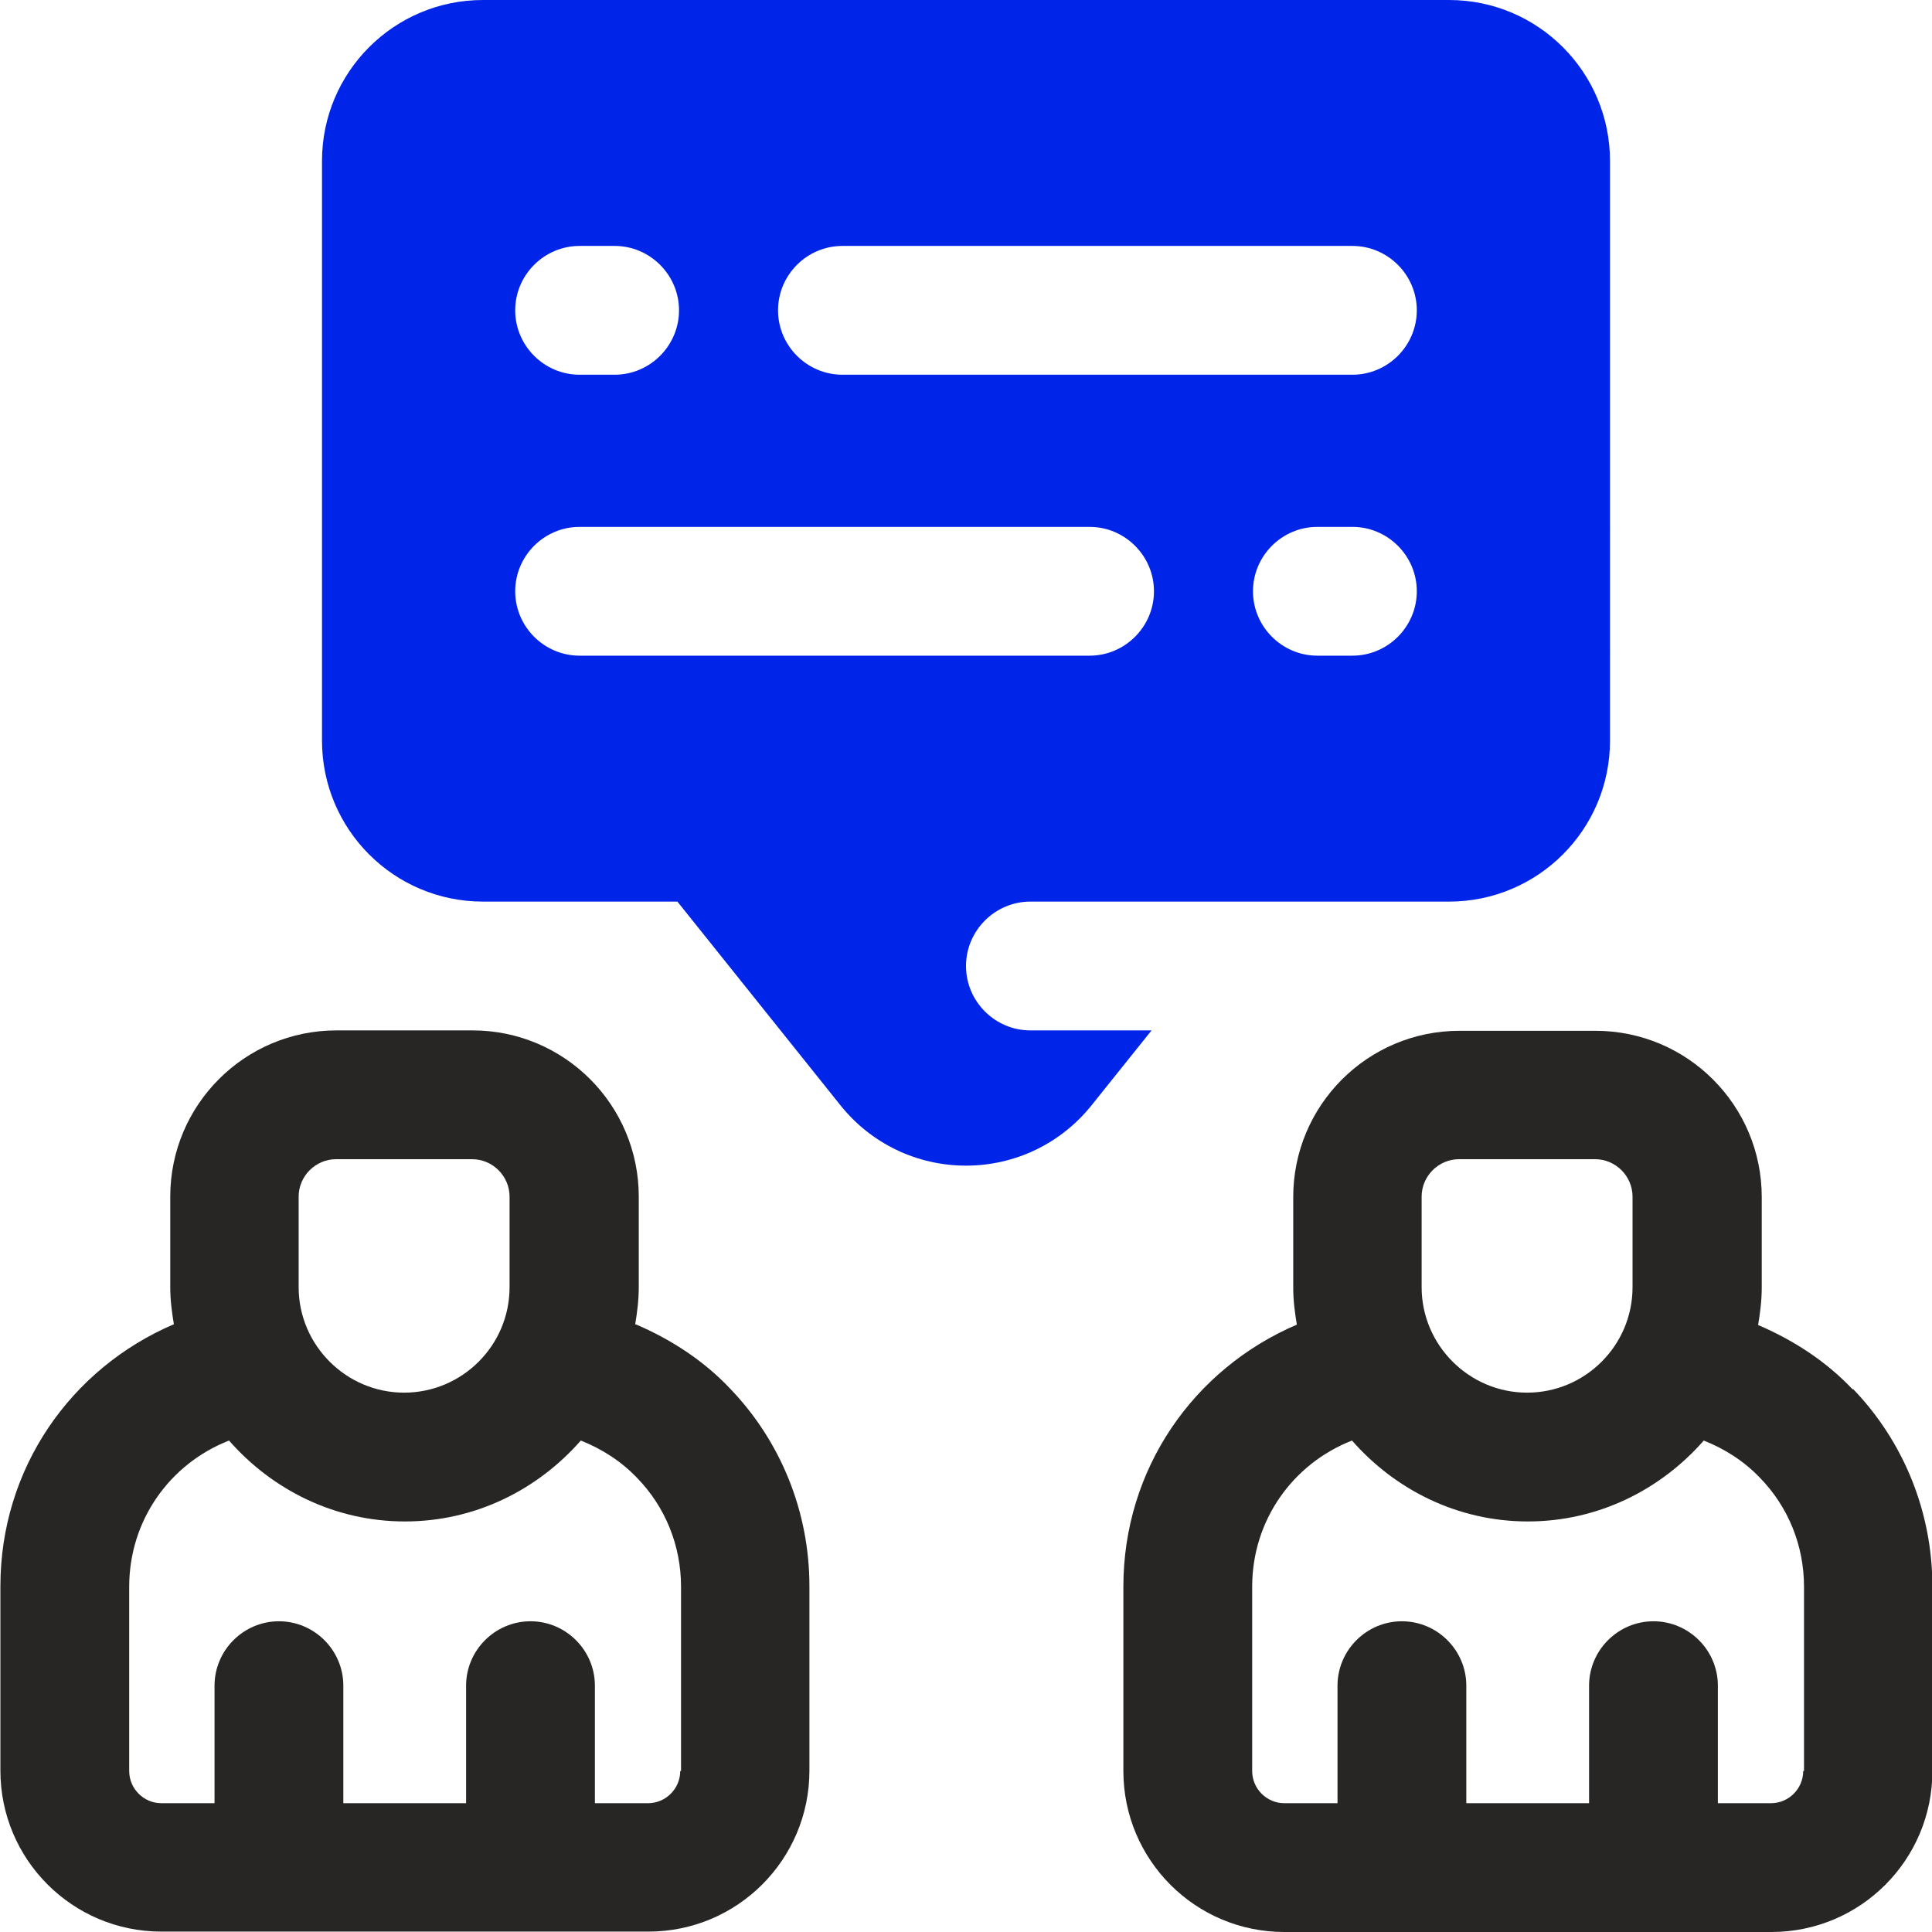 <?xml version="1.0" encoding="UTF-8"?>
<svg id="Ebene_1" data-name="Ebene 1" xmlns="http://www.w3.org/2000/svg" viewBox="0 0 48 48">
  <defs>
    <style>
      .cls-1 {
        fill: #0025e8;
      }

      .cls-2 {
        fill: #272625;
      }
    </style>
  </defs>
  <path class="cls-2" d="M46.03,34.52c-.65-.69-1.46-1.22-2.35-1.6.05-.3.09-.61.09-.93v-2.25c0-2.28-1.85-4.13-4.13-4.13h-3.38c-2.28,0-4.13,1.85-4.13,4.13v2.25c0,.32.04.62.09.92-2.57,1.1-4.31,3.59-4.31,6.51v4.58c0,2.21,1.79,4,4,4h12.1c2.21,0,4-1.79,4-4v-4.58c0-1.85-.71-3.6-1.97-4.91ZM35.32,29.73c0-.51.42-.93.93-.93h3.38c.51,0,.93.42.93.93v2.25c0,1.45-1.18,2.62-2.62,2.62s-2.62-1.18-2.62-2.62v-2.25ZM44.8,44c0,.44-.36.8-.8.8h-1.32v-2.92c0-.88-.72-1.6-1.6-1.6s-1.6.72-1.6,1.6v2.92h-3.05v-2.92c0-.88-.72-1.6-1.6-1.6s-1.6.72-1.6,1.6v2.92h-1.32c-.44,0-.8-.36-.8-.8v-4.58c0-1.64,1-3.05,2.48-3.63,1.07,1.22,2.62,2.01,4.37,2.01s3.3-.79,4.37-2.01c.53.21,1.01.52,1.4.93.7.72,1.09,1.68,1.09,2.7v4.58Z"/>
  <path class="cls-2" d="M15.78,32.91c.05-.3.09-.61.09-.93v-2.25c0-2.28-1.85-4.13-4.13-4.13h-3.38c-2.28,0-4.13,1.85-4.13,4.13v2.25c0,.32.04.62.09.92-2.57,1.1-4.31,3.59-4.31,6.51v4.58c0,2.21,1.79,4,4,4h12.1c2.21,0,4-1.79,4-4v-4.58c0-1.85-.71-3.6-1.97-4.91-.65-.69-1.46-1.22-2.35-1.6ZM7.42,29.73c0-.51.42-.93.93-.93h3.38c.51,0,.93.42.93.93v2.25c0,1.45-1.18,2.62-2.62,2.62s-2.62-1.18-2.62-2.62v-2.25ZM16.9,44c0,.44-.36.8-.8.8h-1.32v-2.92c0-.88-.72-1.6-1.6-1.6s-1.6.72-1.6,1.6v2.92h-3.05v-2.92c0-.88-.72-1.6-1.6-1.6s-1.6.72-1.6,1.6v2.92h-1.32c-.44,0-.8-.36-.8-.8v-4.58c0-1.64,1-3.05,2.48-3.63,1.07,1.22,2.62,2.01,4.37,2.01s3.3-.79,4.37-2.01c.53.21,1.01.52,1.4.93.7.72,1.09,1.68,1.09,2.7v4.58Z"/>
  <path class="cls-1" d="M36,0H12c-2.21,0-4,1.79-4,4v14.4c0,2.21,1.79,4,4,4h4.83l4.05,5.06c.76.95,1.9,1.5,3.12,1.5s2.36-.55,3.12-1.5l1.49-1.86h-3.01c-.88,0-1.6-.72-1.6-1.6s.72-1.6,1.6-1.6h10.4c2.21,0,4-1.79,4-4V4c0-2.21-1.79-4-4-4ZM14.4,6.11h.87c.88,0,1.6.72,1.6,1.6s-.72,1.6-1.6,1.6h-.87c-.88,0-1.6-.72-1.6-1.6s.72-1.6,1.6-1.6ZM27.07,16.29h-12.67c-.88,0-1.6-.72-1.6-1.6s.72-1.6,1.6-1.6h12.67c.88,0,1.6.72,1.6,1.6s-.72,1.6-1.6,1.6ZM33.6,16.29h-.87c-.88,0-1.6-.72-1.6-1.6s.72-1.6,1.6-1.6h.87c.88,0,1.6.72,1.6,1.6s-.72,1.6-1.6,1.6ZM33.6,9.31h-12.67c-.88,0-1.6-.72-1.6-1.6s.72-1.6,1.6-1.6h12.67c.88,0,1.6.72,1.6,1.6s-.72,1.6-1.6,1.6Z"/>
</svg>